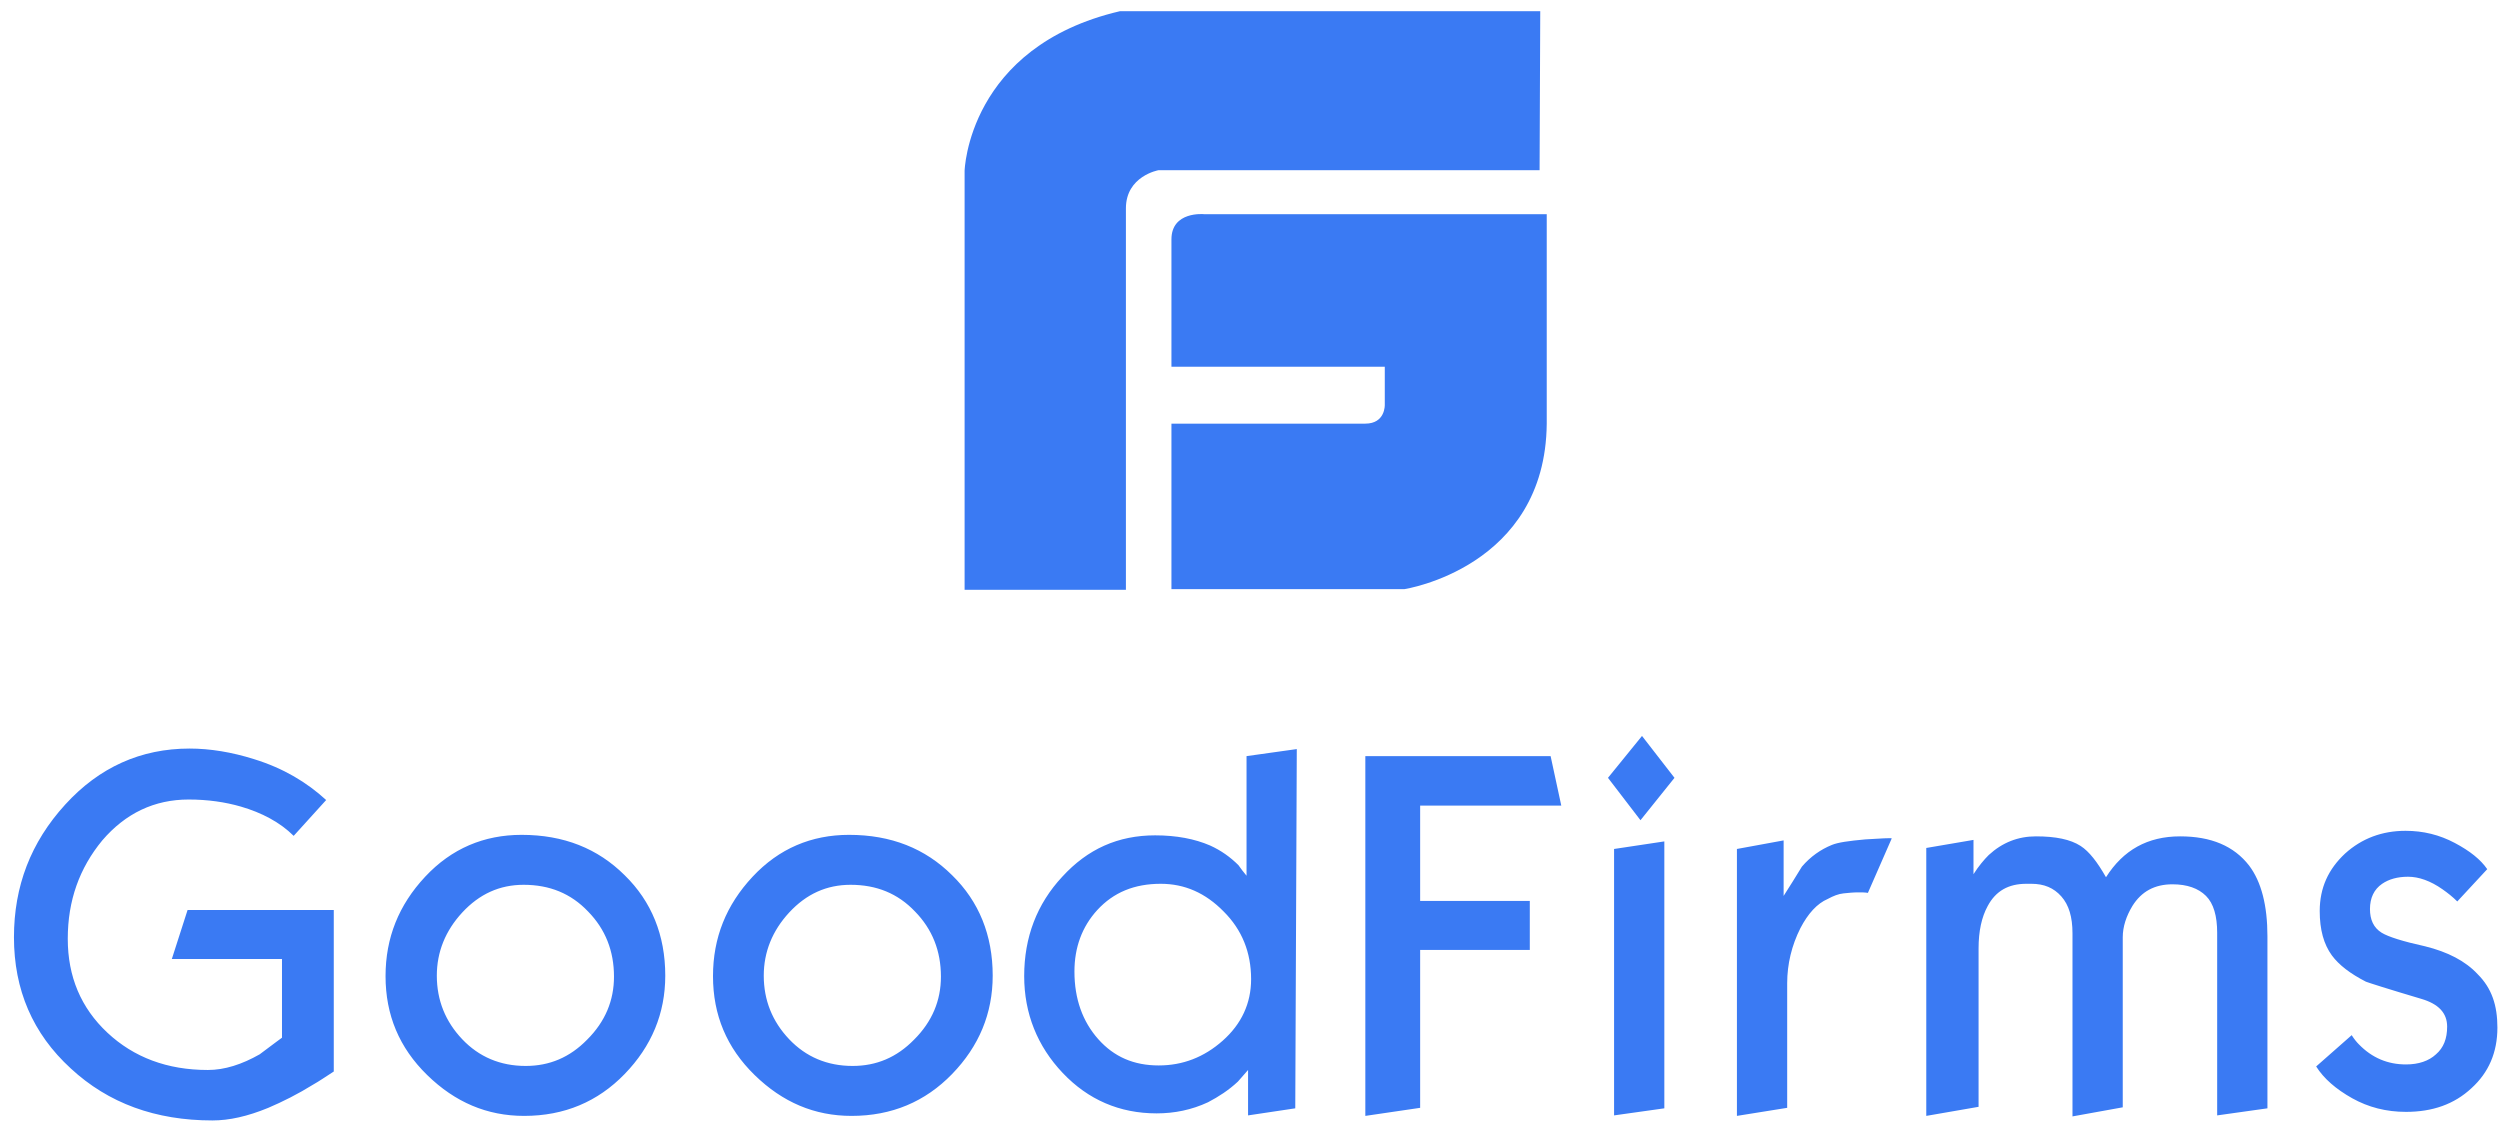 <svg width="151" height="68" viewBox="0 0 151 68" fill="none" xmlns="http://www.w3.org/2000/svg">
<path d="M20.16 64.719C19.639 65.054 19.24 65.328 18.964 65.48C17.983 66.09 17.063 66.547 16.204 66.913C14.947 67.431 13.843 67.675 12.832 67.675C9.397 67.675 6.546 66.638 4.277 64.536C1.977 62.433 0.843 59.781 0.843 56.612C0.843 53.533 1.854 50.882 3.939 48.596C5.994 46.341 8.508 45.213 11.452 45.213C12.678 45.213 13.997 45.427 15.346 45.853C17.124 46.402 18.535 47.255 19.7 48.322L17.738 50.486C16.91 49.663 15.806 49.084 14.549 48.718C13.598 48.444 12.556 48.291 11.39 48.291C9.336 48.291 7.588 49.114 6.178 50.76C4.798 52.436 4.093 54.387 4.093 56.703C4.093 58.989 4.89 60.878 6.484 62.372C8.079 63.865 10.102 64.627 12.556 64.627C13.567 64.627 14.61 64.292 15.683 63.682C16.572 63.012 17.032 62.677 17.032 62.677V57.922H10.379L11.329 54.966H20.16V64.719ZM40.182 58.928C40.182 61.214 39.354 63.195 37.729 64.871C36.104 66.547 34.081 67.4 31.658 67.4C29.42 67.4 27.488 66.578 25.802 64.932C24.115 63.286 23.287 61.305 23.287 58.958C23.287 56.642 24.085 54.661 25.679 52.955C27.273 51.248 29.236 50.425 31.505 50.425C34.05 50.425 36.104 51.248 37.729 52.863C39.354 54.448 40.182 56.49 40.182 58.928ZM37.085 58.989C37.085 57.434 36.564 56.124 35.522 55.057C34.479 53.96 33.191 53.442 31.628 53.442C30.186 53.442 28.96 53.991 27.917 55.118C26.905 56.215 26.384 57.495 26.384 58.928C26.384 60.421 26.905 61.701 27.917 62.768C28.929 63.835 30.217 64.383 31.75 64.383C33.191 64.383 34.418 63.865 35.46 62.798C36.564 61.701 37.085 60.421 37.085 58.989ZM59.959 58.928C59.959 61.214 59.132 63.195 57.507 64.871C55.881 66.547 53.858 67.4 51.435 67.4C49.197 67.4 47.265 66.578 45.579 64.932C43.892 63.286 43.065 61.305 43.065 58.958C43.065 56.642 43.862 54.661 45.456 52.955C47.051 51.248 49.013 50.425 51.282 50.425C53.827 50.425 55.881 51.248 57.507 52.863C59.132 54.448 59.959 56.49 59.959 58.928ZM56.832 58.989C56.832 57.434 56.311 56.124 55.268 55.057C54.226 53.96 52.938 53.442 51.374 53.442C49.933 53.442 48.706 53.991 47.664 55.118C46.652 56.215 46.131 57.495 46.131 58.928C46.131 60.421 46.652 61.701 47.664 62.768C48.676 63.835 49.964 64.383 51.497 64.383C52.938 64.383 54.164 63.865 55.207 62.798C56.311 61.701 56.832 60.421 56.832 58.989ZM78.234 66.943L75.383 67.37V64.627L74.769 65.328C74.217 65.846 73.604 66.242 72.96 66.578C71.979 67.035 70.937 67.248 69.863 67.248C67.625 67.248 65.724 66.425 64.191 64.81C62.658 63.195 61.861 61.214 61.861 58.958C61.861 56.612 62.627 54.6 64.16 52.955C65.693 51.278 67.533 50.455 69.771 50.455C71.059 50.455 72.163 50.669 73.083 51.065C73.757 51.37 74.309 51.766 74.8 52.254C74.953 52.467 75.107 52.68 75.291 52.894V45.67L78.326 45.244L78.234 66.943ZM75.567 59.141C75.567 57.526 75.015 56.154 73.911 55.057C72.807 53.93 71.55 53.381 70.109 53.381C68.514 53.381 67.257 53.899 66.276 54.966C65.356 55.972 64.896 57.221 64.896 58.684C64.896 60.33 65.387 61.701 66.337 62.768C67.288 63.835 68.484 64.353 69.986 64.353C71.427 64.353 72.715 63.865 73.85 62.859C74.984 61.854 75.567 60.604 75.567 59.141ZM94.301 48.657H85.777V54.417H92.4V57.374H85.777V66.913L82.466 67.4V45.67H93.657L94.301 48.657ZM101.139 46.981L99.085 49.541L97.122 46.981L99.177 44.451L101.139 46.981ZM100.526 66.943L97.49 67.37V51.278L100.526 50.821V66.943ZM114.262 50.638L112.821 53.93C112.637 53.899 112.453 53.899 112.239 53.899C111.932 53.899 111.656 53.93 111.349 53.96C111.043 53.991 110.736 54.113 110.399 54.295C109.755 54.57 109.203 55.179 108.743 56.063C108.222 57.099 107.946 58.227 107.946 59.385V66.913L104.91 67.4V51.278L107.731 50.76V54.113C108.099 53.533 108.467 52.955 108.835 52.345C109.356 51.735 109.97 51.309 110.644 51.034C111.012 50.882 111.656 50.791 112.668 50.699C113.649 50.638 114.201 50.608 114.262 50.638ZM136.953 66.943L133.917 67.37V56.337C133.917 55.332 133.702 54.57 133.242 54.113C132.782 53.655 132.108 53.412 131.219 53.412C130.145 53.412 129.348 53.838 128.796 54.722C128.428 55.332 128.214 55.972 128.214 56.612V66.882L125.178 67.431V56.368C125.178 55.393 124.964 54.661 124.504 54.143C124.044 53.625 123.461 53.381 122.695 53.381H122.388C121.315 53.381 120.548 53.808 120.058 54.722C119.69 55.393 119.506 56.246 119.506 57.282V66.852L116.347 67.4V51.217L119.199 50.73V52.802C119.506 52.314 119.843 51.918 120.119 51.644C120.947 50.882 121.897 50.516 122.97 50.516C124.166 50.516 125.056 50.699 125.669 51.095C126.19 51.431 126.681 52.071 127.202 52.985C128.244 51.339 129.716 50.516 131.679 50.516C133.549 50.516 134.929 51.095 135.849 52.284C136.585 53.259 136.953 54.692 136.953 56.551V66.943ZM150.843 62.067C150.843 63.56 150.321 64.779 149.279 65.724C148.236 66.7 146.918 67.157 145.323 67.157C144.127 67.157 143.054 66.882 142.073 66.334C141.092 65.785 140.356 65.145 139.896 64.414L142.042 62.524C142.196 62.768 142.349 62.951 142.472 63.073C143.269 63.896 144.219 64.292 145.323 64.292C146.09 64.292 146.703 64.079 147.132 63.682C147.592 63.286 147.807 62.737 147.807 62.006C147.807 61.183 147.286 60.635 146.243 60.33C144.189 59.72 143.054 59.355 142.901 59.294C141.95 58.806 141.276 58.288 140.847 57.709C140.356 57.038 140.111 56.154 140.111 55.027C140.111 53.625 140.632 52.497 141.644 51.553C142.656 50.638 143.882 50.181 145.293 50.181C146.366 50.181 147.347 50.425 148.267 50.913C149.187 51.4 149.831 51.918 150.229 52.497L148.42 54.448C148.144 54.173 147.838 53.93 147.531 53.716C146.795 53.198 146.09 52.955 145.446 52.955C144.802 52.955 144.281 53.107 143.882 53.381C143.392 53.716 143.146 54.234 143.146 54.905C143.146 55.545 143.361 56.033 143.852 56.337C144.25 56.581 145.109 56.855 146.488 57.16C147.838 57.495 148.911 58.044 149.647 58.837C150.505 59.69 150.843 60.726 150.843 62.067Z" fill="#3A7AF3"/>
<path d="M70.755 14.459C70.755 12.741 72.719 12.936 72.719 12.936H93.423V25.588C93.345 34.296 84.82 35.585 84.82 35.585H70.755V25.588H82.462C83.68 25.588 83.641 24.456 83.641 24.456V22.152H70.755V14.459Z" fill="#3A7AF3"/>
<path d="M67.651 0.675H93.031L92.991 10.281H69.969C69.969 10.281 68.005 10.632 68.005 12.585V35.624H58.262V10.32C58.262 10.32 58.458 2.823 67.651 0.675Z" fill="#3A7AF3"/>
</svg>
